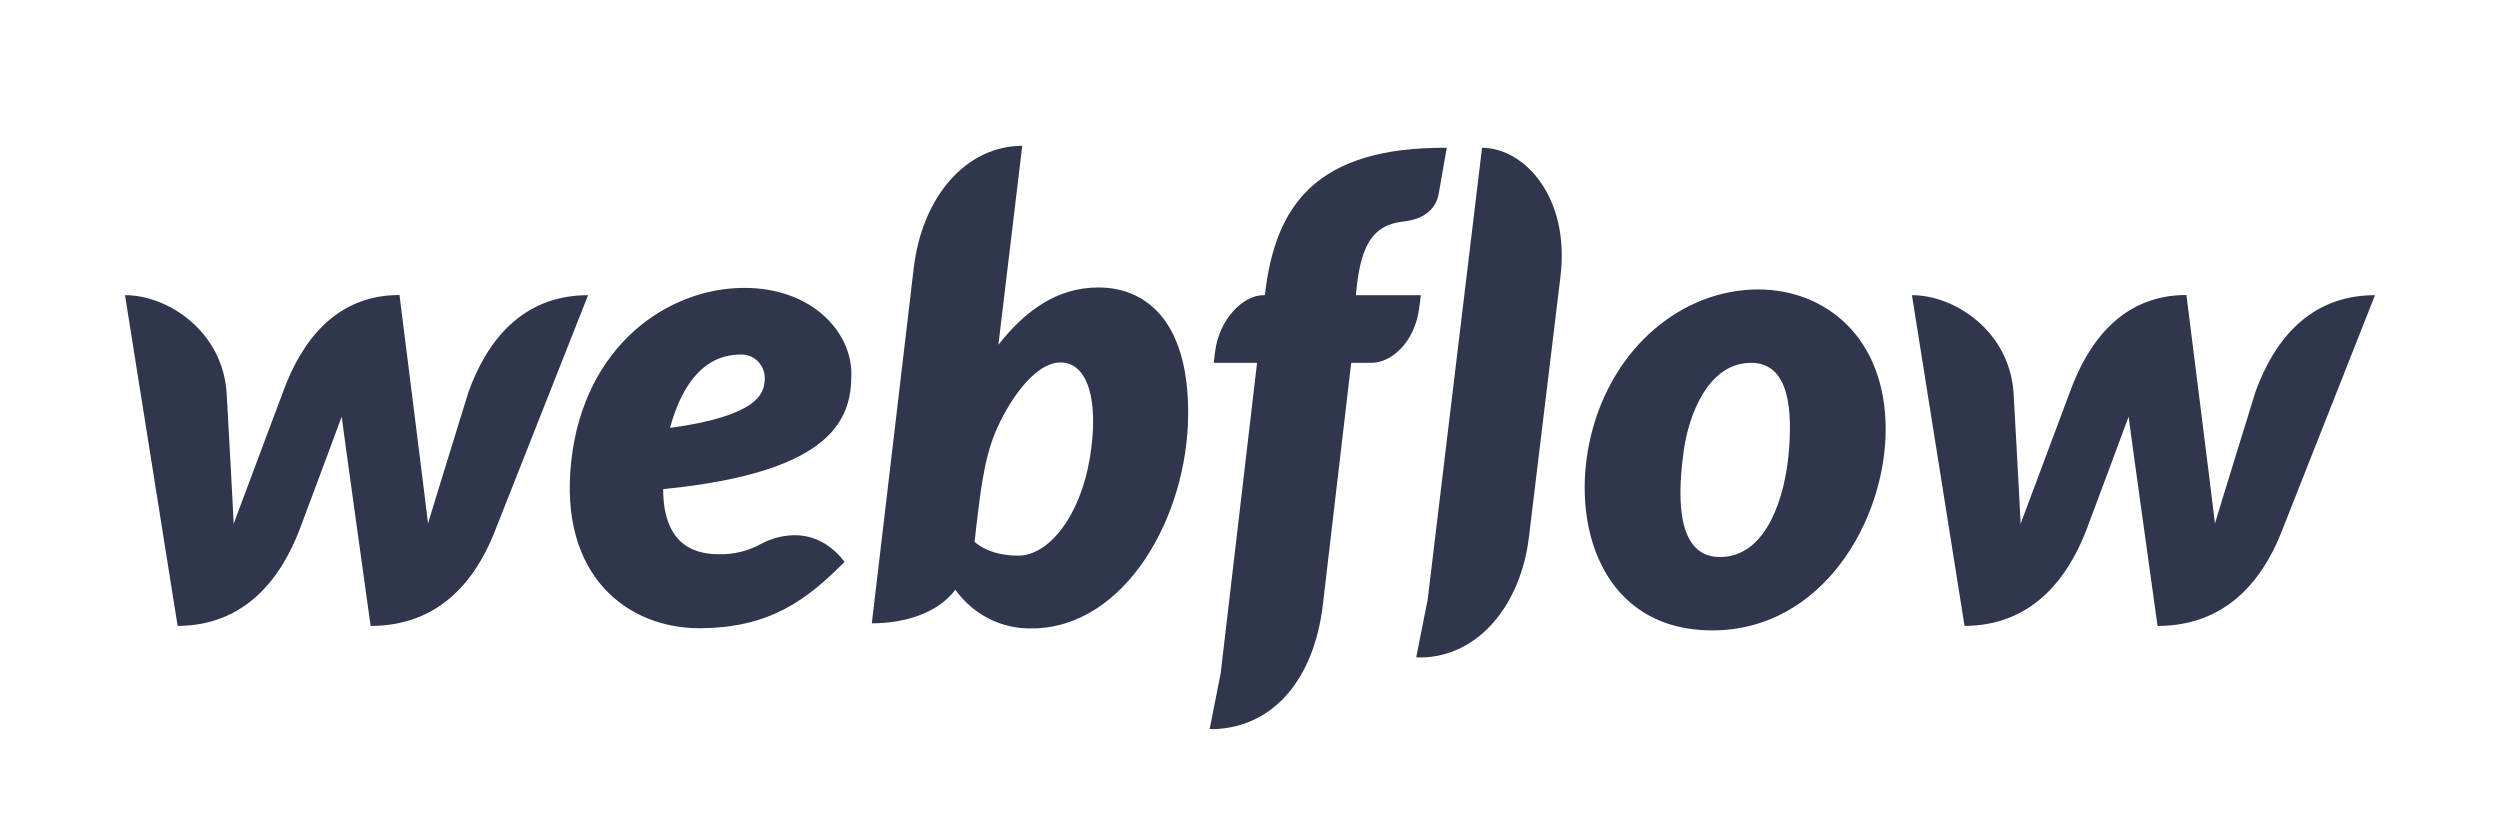 <?xml version="1.0" encoding="UTF-8"?>
<svg width="120px" height="40px" viewBox="0 0 120 40" version="1.1" xmlns="http://www.w3.org/2000/svg" xmlns:xlink="http://www.w3.org/1999/xlink">
    <!-- Generator: Sketch 55.2 (78181) - https://sketchapp.com -->
    <title>Logotypes/logo-webflow-dark</title>
    <desc>Created with Sketch.</desc>
    <g id="Logotypes/logo-webflow" stroke="none" stroke-width="1" fill="none" fill-rule="evenodd">
        <path d="M71.138,7.094 L68.518,28.864 L68.512,28.86 L67.979,31.552 L68.194,31.559 L68.194,31.559 C71.013,31.523 73.014,28.972 73.391,25.757 L74.904,13.262 C75.364,9.457 73.161,7.094 71.138,7.094 Z M108.263,18.806 C108.263,18.806 106.458,24.639 106.318,25.129 C106.268,24.639 104.948,14.16 104.948,14.16 C101.873,14.16 100.229,16.412 99.361,18.803 C99.361,18.803 97.167,24.654 96.988,25.144 C96.978,24.685 96.651,18.863 96.651,18.863 C96.465,15.938 93.873,14.168 91.773,14.168 L94.298,30.044 C97.524,30.033 99.251,27.786 100.162,25.398 C100.162,25.398 102.094,20.236 102.173,20.002 C102.193,20.226 103.562,30.045 103.562,30.045 C106.79,30.045 108.533,27.941 109.47,25.639 L114,14.168 C110.809,14.168 109.13,16.413 108.263,18.806 Z M85.848,21.854 C85.661,23.798 84.829,26.737 82.554,26.737 C80.271,26.737 80.596,23.289 80.816,21.654 C81.053,19.899 82.01,17.416 84.045,17.416 C85.884,17.414 86.058,19.658 85.848,21.854 Z M84.391,13.893 C80.796,13.893 77.408,16.619 76.366,20.908 C75.325,25.197 76.907,30.259 82.191,30.259 C87.475,30.259 90.512,24.982 90.512,20.599 C90.512,16.215 87.636,13.893 84.391,13.893 Z M68.201,14.169 L65.083,14.169 L65.098,14 C65.31,11.9 65.798,10.8 67.376,10.631 C68.454,10.516 68.942,9.938 69.055,9.315 C69.144,8.825 69.445,7.093 69.445,7.093 C63.189,7.056 61.226,9.839 60.726,14.07 L60.715,14.166 L60.653,14.168 C59.637,14.168 58.523,15.353 58.327,16.859 L58.258,17.413 L60.339,17.413 L58.593,32.313 L58.064,34.991 L58.279,35 C61.2,34.886 63.08,32.512 63.494,29.055 L64.858,17.415 L65.834,17.415 C66.791,17.415 67.916,16.427 68.123,14.774 L68.201,14.169 Z M52.313,21.981 C51.851,24.781 50.34,26.671 48.877,26.671 C47.403,26.671 46.78,26.002 46.78,26.002 C47.054,23.552 47.237,22.05 47.774,20.757 C48.311,19.464 49.579,17.399 50.906,17.399 C52.196,17.397 52.776,19.181 52.313,21.981 Z M52.723,13.799 C50.738,13.799 49.209,14.91 47.922,16.552 L47.924,16.54 L49.068,7 C46.426,7 44.268,9.37 43.857,12.887 L41.847,29.92 C43.371,29.92 44.985,29.463 45.858,28.309 C46.712,29.501 48.074,30.193 49.514,30.165 C53.969,30.165 57.032,24.828 57.032,19.818 C57.032,15.244 54.873,13.799 52.723,13.799 L52.723,13.799 Z M22.49,18.806 C22.49,18.806 20.685,24.639 20.545,25.129 C20.496,24.639 19.175,14.16 19.175,14.16 C16.1,14.16 14.456,16.412 13.589,18.803 C13.589,18.803 11.393,24.654 11.215,25.144 C11.205,24.685 10.878,18.863 10.878,18.863 C10.692,15.938 8.1,14.168 6,14.168 L8.526,30.044 C11.751,30.033 13.478,27.786 14.389,25.398 C14.389,25.398 16.321,20.236 16.401,20.002 C16.421,20.226 17.79,30.045 17.79,30.045 C21.018,30.045 22.761,27.941 23.698,25.639 L28.228,14.169 C25.036,14.168 23.356,16.413 22.49,18.806 Z M36.706,18.273 C36.652,18.889 36.407,19.955 32.16,20.541 C33.056,17.263 34.764,17.02 35.554,17.02 C35.875,17.005 36.187,17.135 36.408,17.375 C36.63,17.616 36.738,17.943 36.706,18.273 L36.706,18.273 Z M40.866,17.938 C40.866,15.938 38.986,13.819 35.726,13.819 C32.063,13.819 28.045,16.582 27.423,22.104 C26.795,27.687 30.169,30.154 33.557,30.154 C36.945,30.154 38.728,28.793 40.54,26.969 C38.975,24.94 36.959,25.885 36.577,26.082 C35.935,26.447 35.21,26.626 34.478,26.602 C33.164,26.602 31.833,25.99 31.833,23.478 C40.227,22.65 40.866,19.938 40.866,17.939 L40.866,17.938 Z" id="Webflow" fill="#30364D"></path>
    </g>
</svg>